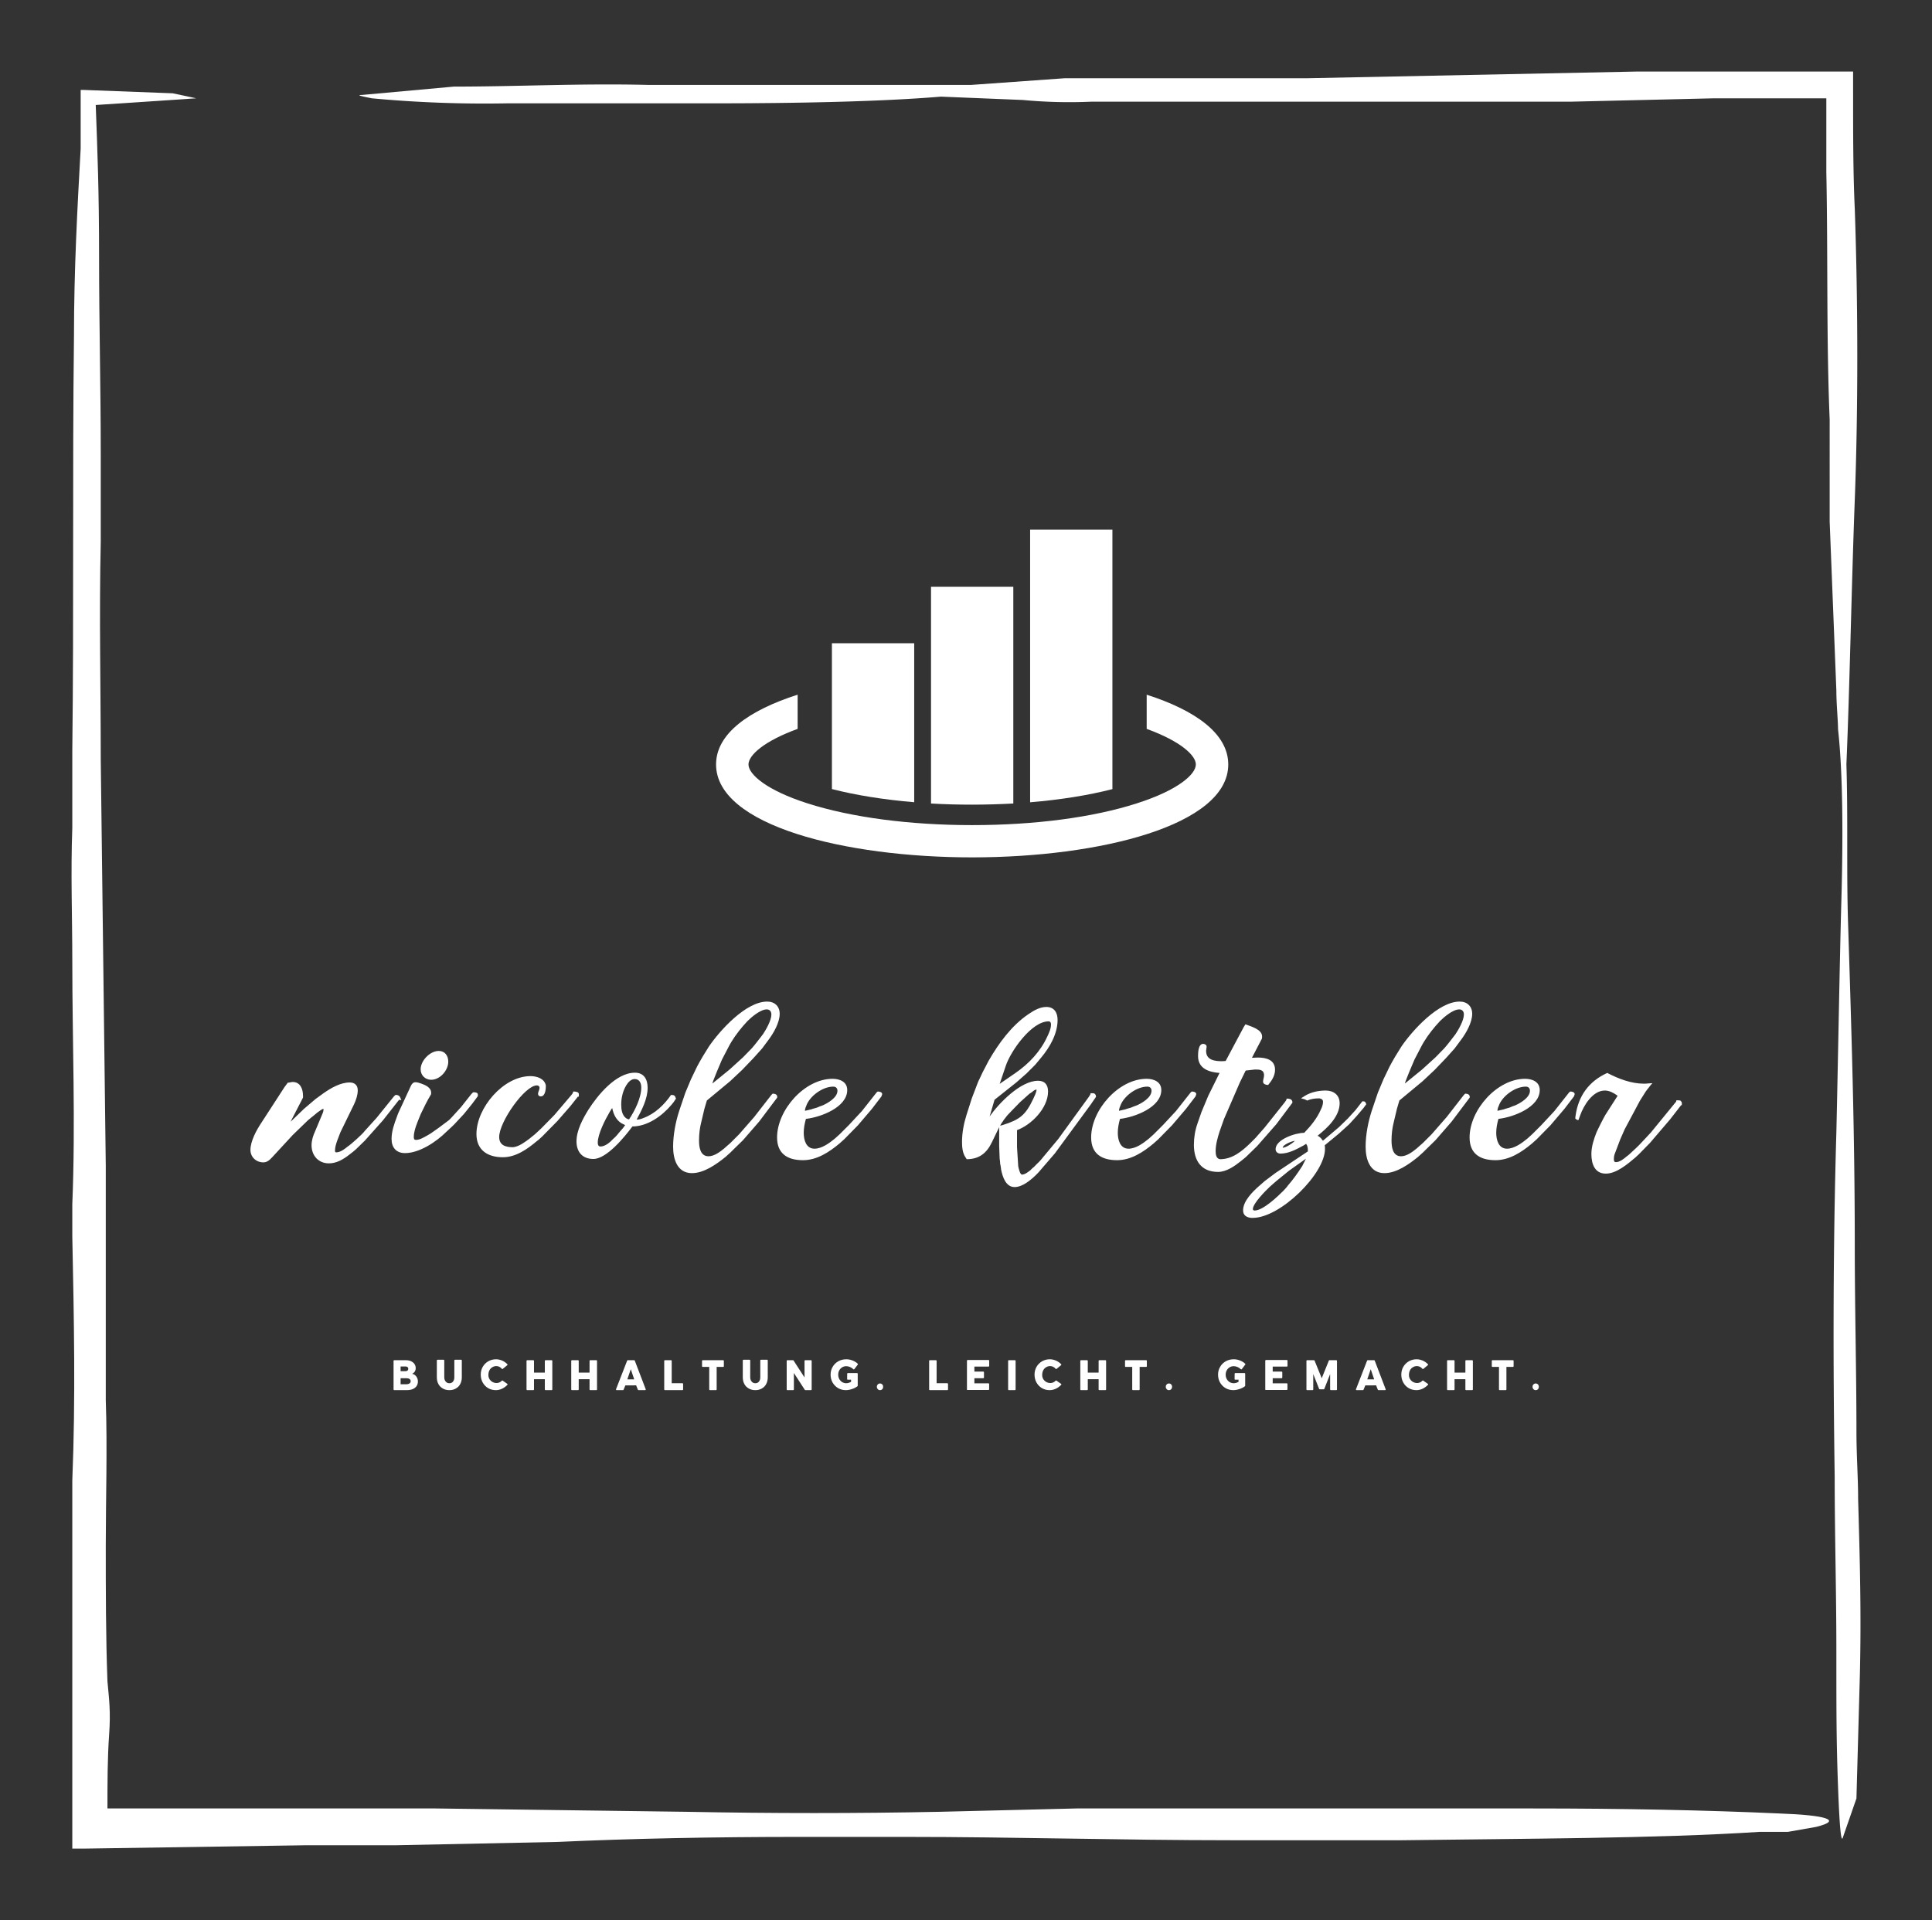 
        <svg xmlns="http://www.w3.org/2000/svg" xmlns:xlink="http://www.w3.org/1999/xlink" version="1.1" width="3240" height="3220.75" viewBox="0 0 3240 3220.75">
			
			<rect x="0" y="0" width="3240" height="3220.75" fill="#333333" stroke="none"/>
			
			<g transform="scale(12) translate(10, 10)">
				<defs id="SvgjsDefs6323"/><g id="SvgjsG6324" featureKey="rootContainer" transform="matrix(2.339,0,0,2.339,0.104,-0.234)" fill="#fff"><g xmlns="http://www.w3.org/2000/svg"><path d="M102 104.2c-4.4-.2-9.4-.3-14.7-.3H60l-8.2.2c-5 .1-9.9.1-15.1 0l-15-.2H2.1c0-1.5 0-3 .1-4.4s0-2.1-.1-3.2C2 93.6 2 90.9 2 88.2s.1-5.9 0-8.7v-14l-.3-24.3c0-4.3-.1-8.6 0-13V23c0-4.1-.1-7.8-.1-11.8s-.1-6.4-.2-9.1l6-.4L6 1.4.7 1.2H.5v3.5C.3 8.3.1 12 .1 15.9 0 24.1.1 32.4 0 40.7v4.6c-.1 2.7 0 5.3 0 8 0 4.8.2 9.6 0 14.5v1.9c.1 4.9.2 9.7 0 14.6v22h.7l13.2-.2h5.4l9.7-.2c4.4-.2 9.2-.3 14.5-.3h6.2c6.7 0 12.9.2 19.7.2h10c7.3-.1 15.2-.1 21.4-.5h1.7l1.7-.3c1.6-.4.6-.7-2.2-.8z"/><path d="M106.7 85.4c0-1.3-.1-2.6-.1-4 0-3.7-.1-7.4-.1-11.1 0-6.9-.2-12.9-.4-19.3-.1-3 0-6.3-.1-9.5.2-4.7.3-10.5.5-15.8s.2-11.6 0-17.4c-.1-2.1-.1-4.5-.1-6.8V.1H93.5L73.8.5H59.3l-5.6.4H34.4c-4-.1-7.8.1-11.6.1l-5.5.5c-.4 0 .1.1.6.2A72.5 72.5 0 0 0 26 2h12.3c5 0 10-.1 13.6-.4l4.9.2a29.3 29.3 0 0 0 4.1.1h28.7l8.5-.2h6.7v4.4c.1 4.9 0 10 .2 14.8V27l.4 10.1c0 .8.1 1.8.1 2.3.3 2.7.3 6.6.2 10.2s-.2 9.6-.3 13.9c-.2 6.8-.2 13.7-.1 20.6 0 3.5.1 6.7.1 10.4s0 5.4.1 8.1.2 3.4.3 3l.8-2.3.2-7.2c.1-3.8 0-7.2-.1-10.7z"/></g></g><g id="SvgjsG6325" featureKey="symbolFeature-0" transform="matrix(0.1,0,0,0.1,56.461,47.345)" fill="#fff"><g xmlns="http://www.w3.org/2000/svg"><path d="M937.9,397.6v47.8c47.3,17.2,68.7,37,68.7,49.7c0,14-25.5,36.2-82.5,54.4C863,569.2,781.3,579.9,694,579.9   s-169-10.8-230.1-30.4c-57-18.2-82.5-40.5-82.5-54.4c0-12.8,21.4-32.5,68.7-49.7v-47.8c-68.2,21.8-114,54.5-114,97.5   c0,85.3,180,129.9,357.9,129.9s357.9-44.6,357.9-129.9C1051.9,452.1,1006.1,419.5,937.9,397.6z"/><path d="M890,166.9H775V548c42-3.5,81.1-9.7,115-18.4V166.9z"/><path d="M751.5,549.7V246.8h-115v302.9c18.7,1.1,38,1.6,57.5,1.6C713.5,551.3,732.8,550.7,751.5,549.7z"/><path d="M613,325.7H498v203.8c33.9,8.7,73,14.9,115,18.4V325.7z"/></g></g><g id="SvgjsG6326" featureKey="nameFeature-0" transform="matrix(0.854,0,0,0.854,26.674,122.384)" fill="#fff"><path d="M4.12 22.24 l0 -0.04 c0.32 0 0.56 -0.12 0.84 -0.12 c1.24 0 1.68 1.16 1.68 2.24 c0 0.08 0.04 0.28 -0.04 0.4 l-1.96 3.8 l0 0.04 l2.16 -2.08 l1.88 -1.6 c0.12 -0.08 1.04 -0.76 1.32 -0.96 c1.2 -0.84 2.76 -1.76 4.28 -1.76 c0.84 0 1.32 0.48 1.32 1.28 c0 0.76 -0.28 1.6 -0.6 2.28 l-2.24 4.6 l-0.52 1.36 c-0.16 0.44 -0.36 1.08 -0.36 1.6 c0 0.16 0 0.32 0.2 0.32 c0.68 0 1.4 -0.56 1.88 -0.96 c0.52 -0.32 2.48 -2.08 2.8 -2.56 l1.92 -2.12 l2.84 -3.52 l0.2 -0.2 c0.04 -0.04 0.16 -0.04 0.2 -0.04 c0.2 0 0.44 0.12 0.56 0.28 c0.08 0.16 0.24 0.52 0.24 0.52 l0 0.04 l-0.36 -0.04 l-2.64 3.36 l-2.96 3.32 l-1.48 1.44 c-0.08 0.08 -0.8 0.68 -1.04 0.84 c-0.96 0.76 -2.08 1.44 -3.36 1.44 c-1.72 0 -2.84 -1.28 -2.84 -2.96 c0 -0.76 0.24 -1.56 0.56 -2.24 l1.24 -2.96 c0.12 -0.28 0.16 -0.48 0.16 -0.76 c-0.16 0 -0.4 0.16 -0.56 0.28 c-0.08 0.04 -0.36 0.28 -0.4 0.28 c-0.08 0.08 -0.4 0.32 -0.48 0.4 c-0.28 0.2 -1 0.84 -1.08 0.88 l-2.52 2.44 l-3.36 3.64 c-0.4 0.44 -0.84 0.84 -1.44 0.84 c-1.2 0 -2.12 -0.88 -2.12 -2.04 c0 -1.4 0.96 -3.2 1.76 -4.4 l3.84 -5.92 z M4.6 28.6 c0.04 0 0.04 -0.04 0 -0.04 l0 0.04 z M25.892 20 c0 -1.4 1.52 -3 2.96 -3 c1 0 1.56 0.76 1.56 1.76 c0 1.4 -1.32 2.96 -2.8 2.96 c-0.96 0 -1.72 -0.72 -1.72 -1.72 z M21.132 31.4 c0 -1.24 0.44 -2.48 0.88 -3.64 c0.04 -0.12 0.24 -0.68 0.28 -0.72 l2 -4.32 c0.16 -0.36 0.4 -0.6 0.76 -0.6 c0.32 0 0.6 0.12 0.88 0.2 c0.68 0.24 1.68 0.64 1.68 1.52 c0 0.12 0 0.28 -0.08 0.36 c-0.56 0.92 -1.12 2.08 -1.6 3.08 c-0.08 0.2 -0.52 1.24 -0.6 1.48 c-0.28 0.72 -0.56 1.56 -0.56 2.32 c0 0.28 0.04 0.48 0.36 0.48 c0.64 0 1.32 -0.44 1.84 -0.72 c0.12 -0.08 0.56 -0.32 0.6 -0.36 c0.32 -0.24 1.28 -0.88 1.36 -0.96 l1.6 -1.2 l0.36 -0.36 l1.6 -1.76 l1.68 -2.12 c0.08 -0.08 0.24 -0.28 0.36 -0.32 c0.24 0 0.72 0.04 0.72 0.36 l0 0.28 l-0.92 1.24 l-1.36 1.68 l-1.6 1.72 c-0.12 0.12 -1 0.96 -1.28 1.2 c-1.64 1.64 -4.4 3.48 -6.76 3.48 c-1.44 0 -2.2 -0.92 -2.2 -2.32 z M35.024 30.6 c0 -4.28 4.4 -9.48 8.84 -9.48 c1.04 0 2.32 0.4 2.52 1.56 c0 0.56 -0.08 1.76 -0.84 1.76 c-0.24 0 -0.44 -0.16 -0.44 -0.4 c0 -0.36 0.24 -0.64 0.24 -1 l0 -0.12 c-0.08 -0.2 -0.24 -0.28 -0.44 -0.28 c-1.96 0 -6.16 5.96 -6.16 8.44 c0 1.4 1.12 1.68 2.28 1.68 c1 -0.12 1.92 -0.84 2.68 -1.4 c0.16 -0.12 0.72 -0.6 0.84 -0.68 c0.28 -0.24 1.08 -1 1.16 -1.08 l2.08 -2.12 l2.72 -3.2 c0.2 -0.24 0.32 -0.36 0.36 -0.64 l0.04 0 c0.28 0 0.88 0.04 0.88 0.44 l0 0.4 l-0.16 0 l-1.2 1.52 l-2.16 2.48 l-2.48 2.52 c-0.08 0.08 -0.68 0.64 -0.88 0.76 c-1.56 1.32 -3.44 2.64 -5.56 2.64 c-2.48 0 -4.32 -1.16 -4.32 -3.8 z M51.396 31.8 c0 -1.8 1.04 -3.72 1.96 -5.2 c1.48 -2.32 4.48 -6.04 7.6 -6.04 c1.48 0 2.08 1.08 2.08 2.48 c0 1.8 -0.96 3.64 -1.8 5.2 c0.4 0 0.8 -0.12 1.16 -0.28 c1.84 -0.68 3.36 -2.16 4.44 -3.72 l0.04 -0.04 c0.48 0 0.64 0.08 0.8 0.6 c-0.08 0.16 -0.4 0.56 -0.4 0.6 c-0.04 0.04 -0.28 0.36 -0.36 0.44 c-1.56 1.84 -3.92 3.52 -6.4 3.52 l0 0.04 c-1.2 1.6 -4.16 5.28 -6.36 5.28 c-1.76 0 -2.76 -1.12 -2.76 -2.88 z M58.716 25.8 c0 0.76 0.12 1.76 0.84 2.24 c0.12 0.04 0.28 0.16 0.44 0.16 c0.92 -1.36 2 -3.52 2 -5.2 c0 -0.72 -0.28 -1.4 -1.08 -1.4 c-1.12 0 -1.88 1.84 -2.04 2.72 c-0.12 0.48 -0.16 0.96 -0.16 1.48 z M54.876 32 c0 0.32 0.08 0.64 0.44 0.64 c0.8 0 1.6 -0.72 2.08 -1.24 c0.12 -0.08 0.56 -0.52 0.64 -0.64 c0.12 -0.16 0.8 -0.96 0.96 -1.12 c0.04 -0.08 0.32 -0.44 0.36 -0.48 c0 -0.04 -0.52 -0.28 -0.6 -0.32 c-0.88 -0.56 -1.32 -1.48 -1.52 -2.52 l0 0.04 c-0.04 0 -0.32 0.48 -0.44 0.68 c-0.68 1.16 -1.92 3.56 -1.92 4.96 z M69.208 23.84 l0.92 -2.2 l1 -2.08 c0.08 -0.16 0.72 -1.32 0.92 -1.64 c0.16 -0.24 0.88 -1.4 1.04 -1.68 c1.76 -2.56 6 -7.32 9.52 -7.32 c1.24 0 2.04 0.8 2.04 2 c0 1.44 -1 3.16 -1.84 4.28 l-1.04 1.4 l-1.4 1.56 l-1.88 1.96 l-1.96 1.84 l-3.76 3.12 l-0.04 0.04 l-0.4 1.36 l-0.52 2.2 c-0.24 0.92 -0.36 1.96 -0.36 2.96 c0 1.04 0.16 2.6 1.56 2.6 c0.92 0 1.88 -0.72 2.56 -1.28 c0.2 -0.2 0.92 -0.8 1 -0.88 l1.44 -1.44 l2.48 -2.84 l2.8 -3.6 l0.2 -0.2 c0.04 -0.04 0.08 0 0.12 0 c0.32 0 0.64 0.16 0.64 0.52 c0 0.08 0 0.12 -0.04 0.16 l-2.92 3.88 l-2.64 3.04 l-1.84 1.8 c-0.08 0.12 -0.84 0.76 -1.04 0.96 c-1.44 1.16 -3.48 2.64 -5.48 2.64 c-2.4 0 -3.08 -2.28 -3.08 -4.32 c0 -1.92 0.4 -4.04 1 -5.88 z M78.648 12.92 c-0.92 1.08 -1.8 2.28 -2.44 3.56 l-1 1.92 c-0.16 0.32 -1.56 3.68 -1.56 3.88 l0 0.04 l2.8 -2.28 l2.2 -2 l1.44 -1.48 c0.12 -0.12 0.84 -1 1.04 -1.28 c0.08 -0.08 0.6 -0.8 0.8 -1.04 c0.48 -0.72 1.36 -2.24 1.36 -3.2 c0 -0.52 -0.28 -0.84 -0.76 -0.84 c-1.04 0 -2.52 1.28 -3.16 1.92 c-0.12 0.12 -0.6 0.68 -0.72 0.8 z M84.22 31.16 c0 -4.48 4.48 -9.6 9.08 -9.6 c1.16 0 2.4 0.48 2.4 1.84 c0 2.8 -4.28 4.44 -6.76 4.72 c-0.2 0.72 -0.36 1.48 -0.36 2.28 c0 1.12 0.36 2.6 1.76 2.6 c1.2 0 2.44 -0.92 3.32 -1.64 c0.16 -0.16 0.76 -0.68 0.8 -0.72 l1.52 -1.52 l2.12 -2.28 l2.4 -3.04 c0.04 -0.04 0.12 -0.12 0.2 -0.16 c0.24 0 0.72 0.08 0.72 0.44 l-0.12 0.36 l-1.56 2.04 l-2.28 2.68 l-2.08 2.12 c-0.08 0.12 -0.76 0.68 -0.96 0.88 c-1.68 1.4 -3.68 2.72 -5.96 2.72 c-2.56 0 -4.24 -1.08 -4.24 -3.72 z M88.78 26.76 l0 0.04 c0.16 -0.04 0.88 -0.2 1.04 -0.24 c0.16 -0.08 0.8 -0.24 0.92 -0.28 c0.16 -0.08 0.76 -0.32 0.92 -0.36 c0.84 -0.36 2.44 -1.28 2.44 -2.4 c0 -0.4 -0.24 -0.68 -0.68 -0.68 c-1.68 0 -3.64 1.4 -4.32 2.88 c-0.12 0.32 -0.32 0.72 -0.32 1.04 z M118.844 18.6 c1.64 -2.84 3.72 -5.72 6.48 -7.6 c0.88 -0.6 1.88 -1.2 2.96 -1.2 c1.28 0 1.84 0.92 1.84 2.12 c0 2.28 -1.28 4.48 -2.68 6.16 c-0.2 0.28 -0.92 1.08 -1 1.2 l-1.4 1.4 l-1.68 1.48 l-3.52 2.8 l-0.04 0.04 l-0.8 2.72 l0 0.04 l0 -0.04 c1.48 -2.12 5.04 -5.84 7.92 -5.84 c1.12 0 1.64 0.68 1.64 1.76 c0 2.68 -2.68 5.44 -5.08 6.32 l0 0.04 l0 0.8 l0 1.32 l0 0.64 l0.2 3.12 c0.04 0.2 0.28 1.36 0.6 1.36 c0.52 0 1.08 -0.48 1.44 -0.76 c0.08 -0.12 0.48 -0.48 0.56 -0.52 c0.08 -0.08 0.64 -0.68 0.8 -0.8 c0.12 -0.12 0.52 -0.56 0.56 -0.64 l2.6 -3.12 l4.96 -6.84 l0.28 -0.44 c0 -0.08 0.04 -0.2 0.04 -0.2 l0.4 0 c0.28 0 0.48 0.24 0.48 0.52 l0 0.08 l-0.88 1.28 l-5.84 7.96 l-2.48 2.88 c0 0.04 -0.48 0.52 -0.68 0.72 c-0.84 0.8 -2.16 1.92 -3.44 1.92 c-1.44 0 -1.96 -1.68 -2.2 -2.84 c0 -0.16 -0.12 -0.88 -0.16 -1 c0 -0.12 -0.04 -0.68 -0.08 -0.8 c0 -0.28 -0.08 -1.76 -0.08 -2.08 l0 -0.52 l0 -2.32 l0 -0.24 l-1.2 2.48 c-0.84 1.76 -2.08 2.76 -4.12 2.76 c-0.04 -0.08 -0.16 -0.28 -0.2 -0.32 c-0.48 -0.72 -0.56 -1.64 -0.56 -2.52 c0 -1.44 0.28 -2.96 0.72 -4.36 l0.88 -2.76 l1.04 -2.72 c0.08 -0.12 0.56 -1.2 0.72 -1.52 c0.16 -0.28 0.84 -1.64 1 -1.92 z M120.644 22.36 l0.04 0 l2.56 -1.76 c2.2 -1.52 4.08 -3.52 5.2 -5.96 c0.28 -0.6 0.6 -1.28 0.6 -1.96 c0 -0.28 -0.08 -0.52 -0.4 -0.52 c-2.8 0 -6.2 4.88 -7 7.28 l-0.96 2.84 c-0.04 0.04 -0.04 0.08 -0.04 0.08 z M125.524 24 l-1.56 1.4 l-1.4 1.44 c-0.08 0.08 -0.56 0.6 -0.68 0.72 c-0.08 0.12 -0.48 0.6 -0.56 0.72 c-0.04 0.08 -0.28 0.44 -0.36 0.52 c-0.08 0.12 -0.24 0.44 -0.24 0.44 l0.28 -0.08 c0.04 0 0.16 -0.04 0.16 -0.04 c2.8 -0.88 3.72 -1.64 4.96 -4.24 c0.04 -0.08 0.28 -0.64 0.36 -0.8 c0.08 -0.24 0.2 -0.52 0.2 -0.76 c-0.24 0 -0.52 0.2 -0.68 0.36 c-0.12 0.08 -0.44 0.32 -0.48 0.32 z M118.964 27.8 c0.04 0 0.04 -0.04 0 -0.04 l0 0.04 z M135.616 31.16 c0 -4.48 4.48 -9.6 9.08 -9.6 c1.16 0 2.4 0.48 2.4 1.84 c0 2.8 -4.28 4.44 -6.76 4.72 c-0.2 0.72 -0.36 1.48 -0.36 2.28 c0 1.12 0.36 2.6 1.76 2.6 c1.2 0 2.44 -0.92 3.32 -1.64 c0.16 -0.16 0.76 -0.68 0.8 -0.72 l1.52 -1.52 l2.12 -2.28 l2.4 -3.04 c0.04 -0.04 0.12 -0.12 0.2 -0.16 c0.24 0 0.72 0.08 0.72 0.44 l-0.12 0.36 l-1.56 2.04 l-2.28 2.68 l-2.08 2.12 c-0.08 0.12 -0.76 0.68 -0.96 0.88 c-1.68 1.4 -3.68 2.72 -5.96 2.72 c-2.56 0 -4.24 -1.08 -4.24 -3.72 z M140.176 26.76 l0 0.04 c0.16 -0.04 0.88 -0.2 1.04 -0.24 c0.16 -0.08 0.8 -0.24 0.92 -0.28 c0.16 -0.08 0.76 -0.32 0.92 -0.36 c0.84 -0.36 2.44 -1.28 2.44 -2.4 c0 -0.4 -0.24 -0.68 -0.68 -0.68 c-1.68 0 -3.64 1.4 -4.32 2.88 c-0.12 0.32 -0.32 0.72 -0.32 1.04 z M157.628 18.64 l2.96 -5.56 l0.28 -0.44 c0.88 0.36 2.72 0.8 2.72 2 c0 0.16 0 0.36 -0.12 0.52 l-1.52 2.92 l0 0.04 c0.32 0 0.64 -0.04 0.96 -0.04 c1.4 0 2.8 0.4 2.8 2 c0 0.96 -0.52 1.76 -1.12 2.48 l-0.12 0 c-0.28 0 -0.72 -0.16 -0.72 -0.52 s0.16 -0.72 0.16 -1.04 c0 -0.96 -0.76 -0.96 -1.48 -0.96 c-0.4 0.04 -1.44 0.16 -1.44 0.16 l-0.08 0 l-0.96 1.96 l-2.6 6 l-0.72 2.04 c-0.32 1 -0.64 2.12 -0.64 3.2 c0 0.52 0.08 1.24 0.72 1.32 c2 0 3.56 -1.28 4.92 -2.6 l0.88 -0.88 l1.48 -1.68 l3.28 -4.12 s0.2 -0.28 0.28 -0.4 c0.04 -0.08 0.04 -0.16 0.04 -0.2 l0.04 -0.04 c0.4 0 0.92 0.08 0.92 0.6 l0 0.08 l-2.64 3.52 l-3.12 3.56 l-1.52 1.48 c-0.08 0.12 -0.88 0.8 -1.16 1 c-1 0.8 -2.36 1.76 -3.72 1.76 c-2.76 0 -3.96 -1.84 -3.96 -4.44 c0 -1.2 0.2 -2.4 0.6 -3.52 l0.64 -1.84 l1.12 -2.68 l1.84 -3.72 c-1.68 -0.12 -3.52 -0.68 -3.52 -2.76 c0 -0.56 0.04 -2 0.84 -2 c0.24 0 0.56 0.16 0.56 0.44 c0 0.24 -0.08 0.48 -0.08 0.72 c0 1.52 1.44 1.68 2.64 1.68 c0.16 0 0.56 -0.04 0.56 -0.04 z M170 24.76 l0 -0.04 c0.04 0 0.44 -0.28 0.64 -0.4 c1 -0.6 2.24 -0.84 3.36 -0.84 c1.28 0 2.28 0.72 2.28 2.08 c0 2.16 -2 4.04 -3.56 5.28 l-0.04 0.04 c0.04 0.04 0.12 0.08 0.16 0.08 c0.04 0.04 0.16 0.12 0.2 0.16 c0.08 0.04 0.2 0.2 0.28 0.28 c0 0 0.16 0.28 0.24 0.28 l2.6 -2.2 l1.48 -1.44 l1.24 -1.36 l1.12 -1.44 c0.4 0 0.48 0.04 0.64 0.48 l-0.44 0.6 l-1.12 1.32 l-1.24 1.36 l-1.72 1.56 l-2.28 1.88 c0.04 0.2 0.04 0.4 0.04 0.6 c0 4.08 -7.32 11.28 -11.8 11.28 l-0.28 0 c-0.8 -0.08 -1.32 -0.44 -1.32 -1.24 c0 -1.52 1.6 -3.08 2.6 -3.96 c0.24 -0.2 0.92 -0.8 0.96 -0.84 l1.76 -1.32 l5.28 -3.52 c0 -0.4 0 -0.8 -0.24 -1.16 l-0.04 -0.08 c-0.08 0.04 -0.4 0.24 -0.44 0.28 c-1.12 0.6 -2.4 1.32 -3.76 1.32 c-0.4 0 -0.8 -0.24 -0.8 -0.72 c0 -1.6 3.24 -2.68 4.68 -2.68 c1.08 -1.12 2.12 -2.4 2.72 -3.8 c0.2 -0.4 0.36 -0.84 0.36 -1.28 c0 -0.36 -0.28 -0.52 -0.6 -0.56 c-0.76 0 -1.32 0.08 -2 0.36 c-0.32 -0.2 -0.6 -0.28 -0.96 -0.36 z M166.96 32.84 c0.52 0 1.6 -0.72 2 -1.12 c-0.44 0 -2 0.64 -2 1.12 z M170.76 34.64 l0 -0.04 l0 0.04 z M170.76 34.64 l-2.76 1.96 l-1.92 1.56 c-0.12 0.08 -0.96 0.84 -1.24 1.08 c-0.64 0.6 -2.76 2.72 -2.76 3.64 c0 0.16 0.12 0.24 0.28 0.24 c1.4 0 3.8 -2.32 4.72 -3.24 c0.12 -0.12 0.64 -0.68 0.72 -0.84 c0.88 -1 1.64 -2.08 2.36 -3.2 l0.24 -0.48 c0.04 -0.04 0.2 -0.4 0.24 -0.48 z M182.532 23.84 l0.92 -2.2 l1 -2.08 c0.08 -0.16 0.72 -1.32 0.92 -1.64 c0.16 -0.24 0.88 -1.4 1.04 -1.68 c1.76 -2.56 6 -7.32 9.52 -7.32 c1.24 0 2.04 0.8 2.04 2 c0 1.44 -1 3.16 -1.84 4.28 l-1.04 1.4 l-1.4 1.56 l-1.88 1.96 l-1.96 1.84 l-3.76 3.12 l-0.04 0.04 l-0.4 1.36 l-0.52 2.2 c-0.24 0.92 -0.36 1.96 -0.36 2.96 c0 1.04 0.16 2.6 1.56 2.6 c0.92 0 1.88 -0.72 2.56 -1.28 c0.2 -0.2 0.92 -0.8 1 -0.88 l1.44 -1.44 l2.48 -2.84 l2.8 -3.6 l0.2 -0.2 c0.04 -0.04 0.08 0 0.12 0 c0.32 0 0.64 0.16 0.64 0.52 c0 0.08 0 0.12 -0.04 0.16 l-2.92 3.88 l-2.64 3.04 l-1.84 1.8 c-0.08 0.12 -0.84 0.76 -1.04 0.96 c-1.44 1.16 -3.48 2.64 -5.48 2.64 c-2.4 0 -3.08 -2.28 -3.08 -4.32 c0 -1.92 0.4 -4.04 1 -5.88 z M191.972 12.92 c-0.92 1.08 -1.8 2.28 -2.44 3.56 l-1 1.92 c-0.16 0.32 -1.56 3.68 -1.56 3.88 l0 0.04 l2.8 -2.28 l2.2 -2 l1.44 -1.48 c0.12 -0.12 0.84 -1 1.04 -1.28 c0.08 -0.08 0.6 -0.8 0.8 -1.04 c0.48 -0.72 1.36 -2.24 1.36 -3.2 c0 -0.52 -0.28 -0.84 -0.76 -0.84 c-1.04 0 -2.52 1.28 -3.16 1.92 c-0.12 0.12 -0.6 0.68 -0.72 0.8 z M197.544 31.16 c0 -4.48 4.48 -9.6 9.08 -9.6 c1.16 0 2.4 0.48 2.4 1.84 c0 2.8 -4.28 4.44 -6.76 4.72 c-0.2 0.72 -0.36 1.48 -0.36 2.28 c0 1.12 0.36 2.6 1.76 2.6 c1.2 0 2.44 -0.92 3.32 -1.64 c0.16 -0.16 0.76 -0.68 0.8 -0.72 l1.52 -1.52 l2.12 -2.28 l2.4 -3.04 c0.04 -0.04 0.12 -0.12 0.2 -0.16 c0.24 0 0.72 0.08 0.72 0.44 l-0.12 0.36 l-1.56 2.04 l-2.28 2.68 l-2.08 2.12 c-0.08 0.12 -0.76 0.68 -0.96 0.88 c-1.68 1.4 -3.68 2.72 -5.96 2.72 c-2.56 0 -4.24 -1.08 -4.24 -3.72 z M202.104 26.76 l0 0.04 c0.16 -0.04 0.88 -0.2 1.04 -0.24 c0.16 -0.08 0.8 -0.24 0.92 -0.28 c0.16 -0.08 0.76 -0.32 0.92 -0.36 c0.84 -0.36 2.44 -1.28 2.44 -2.4 c0 -0.4 -0.24 -0.68 -0.68 -0.68 c-1.68 0 -3.64 1.4 -4.32 2.88 c-0.12 0.32 -0.32 0.72 -0.32 1.04 z M214.836 28.04 l0.04 -0.36 c0.44 -3.32 2.2 -5.72 5.2 -7.08 c1.84 0.96 3.92 1.76 6.04 1.76 c0.44 0 0.88 -0.08 1.32 -0.08 l0 0.04 c-0.12 0.08 -0.52 0.6 -0.6 0.72 c-0.12 0.12 -0.4 0.52 -0.44 0.56 l-0.96 1.52 l-2.52 4.72 l-0.72 1.64 l-0.88 2.32 c-0.12 0.28 -0.16 0.6 -0.16 0.92 c0 0.28 0.04 0.48 0.36 0.48 c0.6 0 1.36 -0.6 1.76 -0.96 c0.16 -0.08 0.72 -0.6 0.84 -0.72 c0.24 -0.2 1.28 -1.2 1.48 -1.44 c0.36 -0.36 1.48 -1.6 1.64 -1.76 l4.12 -5.04 l0 -0.08 l0.04 -0.12 l0.16 0 c0.16 0 0.32 0 0.48 0.04 c0.08 0.08 0.24 0.24 0.24 0.36 l0 0.4 l-0.12 0 l-1.8 2.32 l-3.28 3.84 l-1.8 1.84 c-0.04 0.04 -0.48 0.44 -0.6 0.56 c-1.24 1.04 -3.08 2.64 -4.84 2.64 c-1.84 0 -2.36 -1.64 -2.36 -3.2 c0 -1.24 0.4 -2.44 0.84 -3.56 c0.12 -0.24 0.6 -1.28 0.72 -1.48 c0.12 -0.28 0.64 -1.2 0.72 -1.36 l2 -3.12 l0 -0.04 s-0.16 -0.08 -0.24 -0.16 c-0.52 -0.36 -1.16 -0.68 -1.84 -0.68 c-2 0 -3.48 2.48 -4.04 4.08 l-0.28 0.76 c-0.2 0 -0.4 -0.12 -0.52 -0.28 z"/></g><g id="SvgjsG6327" featureKey="sloganFeature-0" transform="matrix(0.335,0,0,0.335,44.665,177.616)" fill="#fff"><path d="M1.26 20 c-0.14 0 -0.26 -0.12 -0.26 -0.26 l0 -11.98 c0 -0.14 0.12 -0.26 0.26 -0.26 l4.78 0 c1.32 0 2.2 0.28 2.98 0.86 c1.08 0.78 1.52 2.26 1.02 3.52 c-0.26 0.64 -0.7 0.98 -1.3 1.3 c0.86 0.12 1.4 0.68 1.72 1.08 c0.46 0.6 0.7 1.32 0.7 2.16 c0 1.1 -0.44 2 -1.28 2.64 c-0.82 0.62 -1.94 0.94 -3.32 0.94 l-5.3 0 z M3.94 12.08 l1.96 0 c0.4 0 0.72 -0.08 0.94 -0.26 c0.2 -0.18 0.3 -0.42 0.3 -0.74 c0 -0.3 -0.1 -0.54 -0.3 -0.7 c-0.2 -0.18 -0.5 -0.26 -0.86 -0.26 l-2.04 0 l0 1.96 z M3.94 17.54 l2.34 0 c0.6 0 1.06 -0.12 1.4 -0.36 c0.3 -0.22 0.46 -0.52 0.46 -0.94 c0 -0.38 -0.16 -0.66 -0.46 -0.88 c-0.32 -0.22 -0.76 -0.34 -1.32 -0.34 l-2.42 0 l0 2.52 z M24.276 20 c-1.08 0 -1.86 -0.22 -2.68 -0.66 c-0.8 -0.44 -1.44 -1.06 -1.88 -1.88 c-0.44 -0.8 -0.66 -1.76 -0.66 -2.86 l0 -7.04 c0 -0.14 0.12 -0.24 0.26 -0.24 l2.6 0 c0.14 0 0.24 0.1 0.24 0.24 l0 7.04 c0 0.8 0.22 1.42 0.64 1.86 s0.8 0.66 1.5 0.66 s1.06 -0.22 1.46 -0.64 c0.4 -0.44 0.6 -1.08 0.6 -1.88 l0 -7.04 c0 -0.14 0.12 -0.24 0.26 -0.24 l2.6 0 c0.14 0 0.26 0.1 0.26 0.24 l0 7.04 c0 1.1 -0.22 2.06 -0.66 2.86 c-0.42 0.82 -1.06 1.44 -1.86 1.88 s-1.6 0.66 -2.68 0.66 z M43.672 20 c-1.18 0 -2.26 -0.28 -3.22 -0.84 c-0.96 -0.58 -1.72 -1.36 -2.26 -2.34 s-0.82 -2.08 -0.82 -3.3 c0 -1.18 0.28 -2.28 0.84 -3.26 c0.56 -0.96 1.34 -1.74 2.3 -2.3 c0.98 -0.56 2.08 -0.84 3.24 -0.84 c0.88 0 1.74 0.2 2.58 0.56 c0.84 0.38 1.56 0.88 2.16 1.52 c0.08 0.1 0.08 0.24 0 0.34 l-1.9 1.56 c-0.06 0.06 -0.12 0.1 -0.2 0.1 s-0.16 -0.04 -0.2 -0.1 c-1.02 -1.24 -2.66 -1.5 -4.04 -0.64 c-1.2 0.74 -1.64 2.1 -1.58 3.46 c0.06 1.38 1.06 2.56 2.38 2.96 c1.2 0.36 2.38 0.08 3.24 -0.84 c0.06 -0.04 0.12 -0.08 0.2 -0.06 c0.08 0 0.14 0.02 0.18 0.08 l1.94 1.36 c0.08 0.1 0.08 0.24 0 0.34 c-0.64 0.68 -1.4 1.24 -2.24 1.64 c-0.86 0.4 -1.74 0.6 -2.6 0.6 z M56.728 20 c-0.14 0 -0.26 -0.12 -0.26 -0.26 l0 -11.98 c0 -0.14 0.12 -0.26 0.26 -0.26 l2.6 0 c0.14 0 0.26 0.12 0.26 0.26 l0 4.92 l4.52 0 l0 -4.92 c0 -0.14 0.12 -0.26 0.26 -0.26 l2.6 0 c0.14 0 0.26 0.12 0.26 0.26 l0 11.98 c0 0.14 -0.12 0.26 -0.26 0.26 l-2.6 0 c-0.14 0 -0.26 -0.12 -0.26 -0.26 l0 -4.3 l-4.52 0 l0 4.3 c0 0.14 -0.12 0.26 -0.26 0.26 l-2.6 0 z M75.384 20 c-0.14 0 -0.26 -0.12 -0.26 -0.26 l0 -11.98 c0 -0.14 0.12 -0.26 0.26 -0.26 l2.6 0 c0.14 0 0.26 0.12 0.26 0.26 l0 4.92 l4.52 0 l0 -4.92 c0 -0.14 0.12 -0.26 0.26 -0.26 l2.6 0 c0.14 0 0.26 0.12 0.26 0.26 l0 11.98 c0 0.14 -0.12 0.26 -0.26 0.26 l-2.6 0 c-0.14 0 -0.26 -0.12 -0.26 -0.26 l0 -4.3 l-4.52 0 l0 4.3 c0 0.14 -0.12 0.26 -0.26 0.26 l-2.6 0 z M94.04 20 c-0.08 0 -0.16 -0.04 -0.2 -0.12 c-0.06 -0.06 -0.06 -0.16 -0.04 -0.24 l4.66 -11.98 c0.04 -0.1 0.14 -0.16 0.24 -0.16 l2.68 0 c0.1 0 0.2 0.06 0.24 0.16 l4.58 11.98 c0.02 0.08 0.02 0.16 -0.04 0.24 c-0.04 0.08 -0.12 0.12 -0.2 0.12 l-2.78 0 c-0.1 0 -0.2 -0.06 -0.24 -0.16 l-0.74 -1.84 l-4.5 0.02 l-0.74 1.82 c-0.04 0.1 -0.14 0.16 -0.24 0.16 l-2.68 0 z M98.52 15.5 l2.88 0 l-1.44 -4.24 z M114.176 20 c-0.14 0 -0.26 -0.12 -0.26 -0.26 l0 -11.98 c0 -0.14 0.12 -0.26 0.26 -0.26 l2.6 0 c0.14 0 0.26 0.12 0.26 0.26 l0 9.36 l4.5 0 c0.14 0 0.26 0.12 0.26 0.26 l0 2.36 c0 0.14 -0.12 0.26 -0.26 0.26 l-7.36 0 z M132.932 20 c-0.14 0 -0.24 -0.12 -0.24 -0.26 l0 -9.44 l-2.74 0 c-0.14 0 -0.26 -0.1 -0.26 -0.24 l0 -2.3 c0 -0.14 0.12 -0.26 0.26 -0.26 l8.58 0 c0.16 0 0.26 0.12 0.26 0.26 l0 2.3 c0 0.14 -0.1 0.24 -0.26 0.24 l-2.74 0 l0 9.44 c0 0.14 -0.12 0.26 -0.26 0.26 l-2.6 0 z M151.908 20 c-1.08 0 -1.86 -0.22 -2.68 -0.66 c-0.8 -0.44 -1.44 -1.06 -1.88 -1.88 c-0.44 -0.8 -0.66 -1.76 -0.66 -2.86 l0 -7.04 c0 -0.14 0.12 -0.24 0.26 -0.24 l2.6 0 c0.14 0 0.24 0.1 0.24 0.24 l0 7.04 c0 0.8 0.22 1.42 0.64 1.86 s0.8 0.66 1.5 0.66 s1.06 -0.22 1.46 -0.64 c0.4 -0.44 0.6 -1.08 0.6 -1.88 l0 -7.04 c0 -0.14 0.12 -0.24 0.26 -0.24 l2.6 0 c0.14 0 0.26 0.1 0.26 0.24 l0 7.04 c0 1.1 -0.22 2.06 -0.66 2.86 c-0.42 0.82 -1.06 1.44 -1.86 1.88 s-1.6 0.66 -2.68 0.66 z M165.264 20 c-0.14 0 -0.26 -0.12 -0.26 -0.26 l0 -11.98 c0 -0.14 0.12 -0.26 0.26 -0.26 l2.36 0 c0.08 0 0.16 0.04 0.22 0.1 l4.6 7.1 l0 -6.94 c0 -0.14 0.12 -0.26 0.26 -0.26 l2.46 0 c0.14 0 0.26 0.12 0.26 0.26 l0 11.98 c0 0.14 -0.12 0.26 -0.26 0.26 l-2.36 0 c-0.08 0 -0.16 -0.04 -0.22 -0.1 l-4.58 -7.06 l0 6.9 c0 0.14 -0.12 0.26 -0.26 0.26 l-2.48 0 z M189.7 20 c-1.18 0 -2.28 -0.28 -3.24 -0.84 c-0.98 -0.58 -1.74 -1.36 -2.3 -2.32 c-0.56 -0.98 -0.84 -2.1 -0.84 -3.3 s0.28 -2.3 0.86 -3.26 c0.56 -0.98 1.36 -1.76 2.34 -2.32 c1 -0.56 2.12 -0.84 3.34 -0.84 c0.88 0 1.74 0.16 2.6 0.5 c0.84 0.32 1.58 0.78 2.18 1.36 c0.1 0.08 0.12 0.22 0.04 0.34 l-1.46 1.92 c-0.06 0.06 -0.12 0.1 -0.2 0.12 c-0.06 0 -0.14 -0.04 -0.2 -0.08 c-0.4 -0.4 -0.86 -0.72 -1.4 -0.94 c-0.52 -0.22 -1.04 -0.34 -1.56 -0.34 c-0.62 0 -1.2 0.16 -1.7 0.46 c-0.52 0.32 -0.92 0.74 -1.22 1.28 s-0.44 1.14 -0.44 1.8 s0.14 1.28 0.44 1.82 s0.72 0.98 1.22 1.3 c0.52 0.3 1.1 0.46 1.7 0.46 c0.32 0 0.66 -0.06 1.04 -0.16 c0.32 -0.1 0.66 -0.24 0.96 -0.4 l0 -0.92 l-1.38 0 c-0.08 0 -0.14 -0.02 -0.18 -0.08 c-0.06 -0.04 -0.08 -0.1 -0.08 -0.18 l0.02 -2.24 c0 -0.14 0.12 -0.26 0.26 -0.26 l3.88 0 c0.14 0 0.26 0.12 0.26 0.26 l0 5.02 c0 0.08 -0.04 0.16 -0.12 0.22 c-0.62 0.48 -1.38 0.88 -2.26 1.16 c-0.88 0.3 -1.74 0.46 -2.56 0.46 z M203.936 20 c-0.38 0 -0.7 -0.14 -0.94 -0.4 c-0.24 -0.28 -0.38 -0.6 -0.38 -1 s0.14 -0.72 0.38 -0.98 c0.26 -0.26 0.56 -0.4 0.94 -0.4 s0.7 0.14 0.94 0.4 s0.36 0.58 0.36 0.98 s-0.12 0.74 -0.36 1 s-0.56 0.4 -0.94 0.4 z M224.688 20 c-0.14 0 -0.26 -0.12 -0.26 -0.26 l0 -11.98 c0 -0.14 0.12 -0.26 0.26 -0.26 l2.6 0 c0.14 0 0.26 0.12 0.26 0.26 l0 9.36 l4.5 0 c0.14 0 0.26 0.12 0.26 0.26 l0 2.36 c0 0.14 -0.12 0.26 -0.26 0.26 l-7.36 0 z M240.204 20 l0 -11.98 c0 -0.5 0.1 -0.6 0.26 -0.6 l8.76 0 c0.14 0 0.26 0.1 0.26 0.24 l0 2.26 c0 0.14 -0.12 0.26 -0.26 0.26 l-5.92 0 l0 2.08 l3.74 0 c0.14 0 0.26 0.12 0.26 0.26 l0 2.24 c0 0.14 -0.12 0.26 -0.26 0.26 l-3.74 0 l0 2.14 l5.9 0 c0.14 0 0.26 0.12 0.26 0.26 l0 2.24 c0 0.14 -0.12 0.26 -0.26 0.26 l-8.74 0 c-0.16 0 -0.26 -0.12 -0.26 0.08 z M257.64 20 c-0.14 0 -0.26 -0.12 -0.26 -0.26 l0 -11.98 c0 -0.14 0.12 -0.26 0.26 -0.26 l2.6 0 c0.14 0 0.26 0.12 0.26 0.26 l0 11.98 c0 0.14 -0.12 0.26 -0.26 0.26 l-2.6 0 z M274.696 20 c-1.18 0 -2.26 -0.28 -3.22 -0.84 c-0.96 -0.58 -1.72 -1.36 -2.26 -2.34 s-0.82 -2.08 -0.82 -3.3 c0 -1.18 0.28 -2.28 0.84 -3.26 c0.56 -0.96 1.34 -1.74 2.3 -2.3 c0.98 -0.56 2.08 -0.84 3.24 -0.84 c0.88 0 1.74 0.2 2.58 0.56 c0.84 0.38 1.56 0.88 2.16 1.52 c0.08 0.1 0.08 0.24 0 0.34 l-1.9 1.56 c-0.06 0.06 -0.12 0.1 -0.2 0.1 s-0.16 -0.04 -0.2 -0.1 c-1.02 -1.24 -2.66 -1.5 -4.04 -0.64 c-1.2 0.74 -1.64 2.1 -1.58 3.46 c0.06 1.38 1.06 2.56 2.38 2.96 c1.2 0.36 2.38 0.08 3.24 -0.84 c0.06 -0.04 0.12 -0.08 0.2 -0.06 c0.08 0 0.14 0.02 0.18 0.08 l1.94 1.36 c0.08 0.1 0.08 0.24 0 0.34 c-0.64 0.68 -1.4 1.24 -2.24 1.64 c-0.86 0.4 -1.74 0.6 -2.6 0.6 z M287.752 20 c-0.14 0 -0.26 -0.12 -0.26 -0.26 l0 -11.98 c0 -0.14 0.12 -0.26 0.26 -0.26 l2.6 0 c0.14 0 0.26 0.12 0.26 0.26 l0 4.92 l4.52 0 l0 -4.92 c0 -0.14 0.12 -0.26 0.26 -0.26 l2.6 0 c0.14 0 0.26 0.12 0.26 0.26 l0 11.98 c0 0.14 -0.12 0.26 -0.26 0.26 l-2.6 0 c-0.14 0 -0.26 -0.12 -0.26 -0.26 l0 -4.3 l-4.52 0 l0 4.3 c0 0.14 -0.12 0.26 -0.26 0.26 l-2.6 0 z M309.388 20 c-0.14 0 -0.24 -0.12 -0.24 -0.26 l0 -9.44 l-2.74 0 c-0.14 0 -0.26 -0.1 -0.26 -0.24 l0 -2.3 c0 -0.14 0.12 -0.26 0.26 -0.26 l8.58 0 c0.16 0 0.26 0.12 0.26 0.26 l0 2.3 c0 0.14 -0.1 0.24 -0.26 0.24 l-2.74 0 l0 9.44 c0 0.14 -0.12 0.26 -0.26 0.26 l-2.6 0 z M324.464 20 c-0.38 0 -0.7 -0.14 -0.94 -0.4 c-0.24 -0.28 -0.38 -0.6 -0.38 -1 s0.14 -0.72 0.38 -0.98 c0.26 -0.26 0.56 -0.4 0.94 -0.4 s0.7 0.14 0.94 0.4 s0.36 0.58 0.36 0.98 s-0.12 0.74 -0.36 1 s-0.56 0.4 -0.94 0.4 z M351.336 20 c-1.18 0 -2.28 -0.28 -3.24 -0.84 c-0.98 -0.58 -1.74 -1.36 -2.3 -2.32 c-0.56 -0.98 -0.84 -2.1 -0.84 -3.3 s0.28 -2.3 0.86 -3.26 c0.56 -0.98 1.36 -1.76 2.34 -2.32 c1 -0.56 2.12 -0.84 3.34 -0.84 c0.88 0 1.74 0.16 2.6 0.5 c0.84 0.32 1.58 0.78 2.18 1.36 c0.1 0.08 0.12 0.22 0.04 0.34 l-1.46 1.92 c-0.06 0.06 -0.12 0.1 -0.2 0.12 c-0.06 0 -0.14 -0.04 -0.2 -0.08 c-0.4 -0.4 -0.86 -0.72 -1.4 -0.94 c-0.52 -0.22 -1.04 -0.34 -1.56 -0.34 c-0.62 0 -1.2 0.16 -1.7 0.46 c-0.52 0.32 -0.92 0.74 -1.22 1.28 s-0.44 1.14 -0.44 1.8 s0.14 1.28 0.44 1.82 s0.72 0.98 1.22 1.3 c0.52 0.3 1.1 0.46 1.7 0.46 c0.32 0 0.66 -0.06 1.04 -0.16 c0.32 -0.1 0.66 -0.24 0.96 -0.4 l0 -0.92 l-1.38 0 c-0.08 0 -0.14 -0.02 -0.18 -0.08 c-0.06 -0.04 -0.08 -0.1 -0.08 -0.18 l0.02 -2.24 c0 -0.14 0.12 -0.26 0.26 -0.26 l3.88 0 c0.14 0 0.26 0.12 0.26 0.26 l0 5.02 c0 0.08 -0.04 0.16 -0.12 0.22 c-0.62 0.48 -1.38 0.88 -2.26 1.16 c-0.88 0.3 -1.74 0.46 -2.56 0.46 z M364.652 20 l0 -11.98 c0 -0.5 0.1 -0.6 0.26 -0.6 l8.76 0 c0.14 0 0.26 0.1 0.26 0.24 l0 2.26 c0 0.14 -0.12 0.26 -0.26 0.26 l-5.92 0 l0 2.08 l3.74 0 c0.14 0 0.26 0.12 0.26 0.26 l0 2.24 c0 0.14 -0.12 0.26 -0.26 0.26 l-3.74 0 l0 2.14 l5.9 0 c0.14 0 0.26 0.12 0.26 0.26 l0 2.24 c0 0.14 -0.12 0.26 -0.26 0.26 l-8.74 0 c-0.16 0 -0.26 -0.12 -0.26 0.08 z M382.088 20 c-0.14 0 -0.26 -0.12 -0.26 -0.26 l0 -11.98 c0 -0.14 0.12 -0.26 0.26 -0.26 l2.88 0 c0.1 0 0.2 0.06 0.24 0.14 l3 7.4 l2.98 -7.4 c0.04 -0.08 0.14 -0.14 0.24 -0.14 l2.88 0 c0.14 0 0.26 0.12 0.26 0.26 l0 11.98 c0 0.14 -0.12 0.26 -0.26 0.26 l-2.34 0 c-0.14 0 -0.26 -0.12 -0.26 -0.26 l0 -6.44 l-2.44 6.2 c-0.04 0.08 -0.14 0.14 -0.22 0.14 l-1.68 0 c-0.1 0 -0.2 -0.06 -0.24 -0.14 l-2.46 -6.2 l0 6.44 c0 0.14 -0.12 0.26 -0.26 0.26 l-2.32 0 z M402.724 20 c-0.08 0 -0.16 -0.04 -0.2 -0.12 c-0.06 -0.06 -0.06 -0.16 -0.04 -0.24 l4.66 -11.98 c0.04 -0.1 0.14 -0.16 0.24 -0.16 l2.68 0 c0.1 0 0.2 0.06 0.24 0.16 l4.58 11.98 c0.02 0.08 0.02 0.16 -0.04 0.24 c-0.04 0.08 -0.12 0.12 -0.2 0.12 l-2.78 0 c-0.1 0 -0.2 -0.06 -0.24 -0.16 l-0.74 -1.84 l-4.5 0.02 l-0.74 1.82 c-0.04 0.1 -0.14 0.16 -0.24 0.16 l-2.68 0 z M407.204 15.5 l2.88 0 l-1.44 -4.24 z M427.7 20 c-1.18 0 -2.26 -0.28 -3.22 -0.84 c-0.96 -0.58 -1.72 -1.36 -2.26 -2.34 s-0.82 -2.08 -0.82 -3.3 c0 -1.18 0.28 -2.28 0.84 -3.26 c0.56 -0.96 1.34 -1.74 2.3 -2.3 c0.98 -0.56 2.08 -0.84 3.24 -0.84 c0.88 0 1.74 0.2 2.58 0.56 c0.84 0.38 1.56 0.88 2.16 1.52 c0.08 0.1 0.08 0.24 0 0.34 l-1.9 1.56 c-0.06 0.06 -0.12 0.1 -0.2 0.1 s-0.16 -0.04 -0.2 -0.1 c-1.02 -1.24 -2.66 -1.5 -4.04 -0.64 c-1.2 0.74 -1.64 2.1 -1.58 3.46 c0.06 1.38 1.06 2.56 2.38 2.96 c1.2 0.36 2.38 0.08 3.24 -0.84 c0.06 -0.04 0.12 -0.08 0.2 -0.06 c0.08 0 0.14 0.02 0.18 0.08 l1.94 1.36 c0.08 0.1 0.08 0.24 0 0.34 c-0.64 0.68 -1.4 1.24 -2.24 1.64 c-0.86 0.4 -1.74 0.6 -2.6 0.6 z M440.756 20 c-0.14 0 -0.26 -0.12 -0.26 -0.26 l0 -11.98 c0 -0.14 0.12 -0.26 0.26 -0.26 l2.6 0 c0.14 0 0.26 0.12 0.26 0.26 l0 4.92 l4.52 0 l0 -4.92 c0 -0.14 0.12 -0.26 0.26 -0.26 l2.6 0 c0.14 0 0.26 0.12 0.26 0.26 l0 11.98 c0 0.14 -0.12 0.26 -0.26 0.26 l-2.6 0 c-0.14 0 -0.26 -0.12 -0.26 -0.26 l0 -4.3 l-4.52 0 l0 4.3 c0 0.14 -0.12 0.26 -0.26 0.26 l-2.6 0 z M462.392 20 c-0.14 0 -0.24 -0.12 -0.24 -0.26 l0 -9.44 l-2.74 0 c-0.14 0 -0.26 -0.1 -0.26 -0.24 l0 -2.3 c0 -0.14 0.12 -0.26 0.26 -0.26 l8.58 0 c0.16 0 0.26 0.12 0.26 0.26 l0 2.3 c0 0.14 -0.1 0.24 -0.26 0.24 l-2.74 0 l0 9.44 c0 0.14 -0.12 0.26 -0.26 0.26 l-2.6 0 z M477.468 20 c-0.38 0 -0.7 -0.14 -0.94 -0.4 c-0.24 -0.28 -0.38 -0.6 -0.38 -1 s0.14 -0.72 0.38 -0.98 c0.26 -0.26 0.56 -0.4 0.94 -0.4 s0.7 0.14 0.94 0.4 s0.36 0.58 0.36 0.98 s-0.12 0.74 -0.36 1 s-0.56 0.4 -0.94 0.4 z"/></g>
			</g>
		</svg>
	